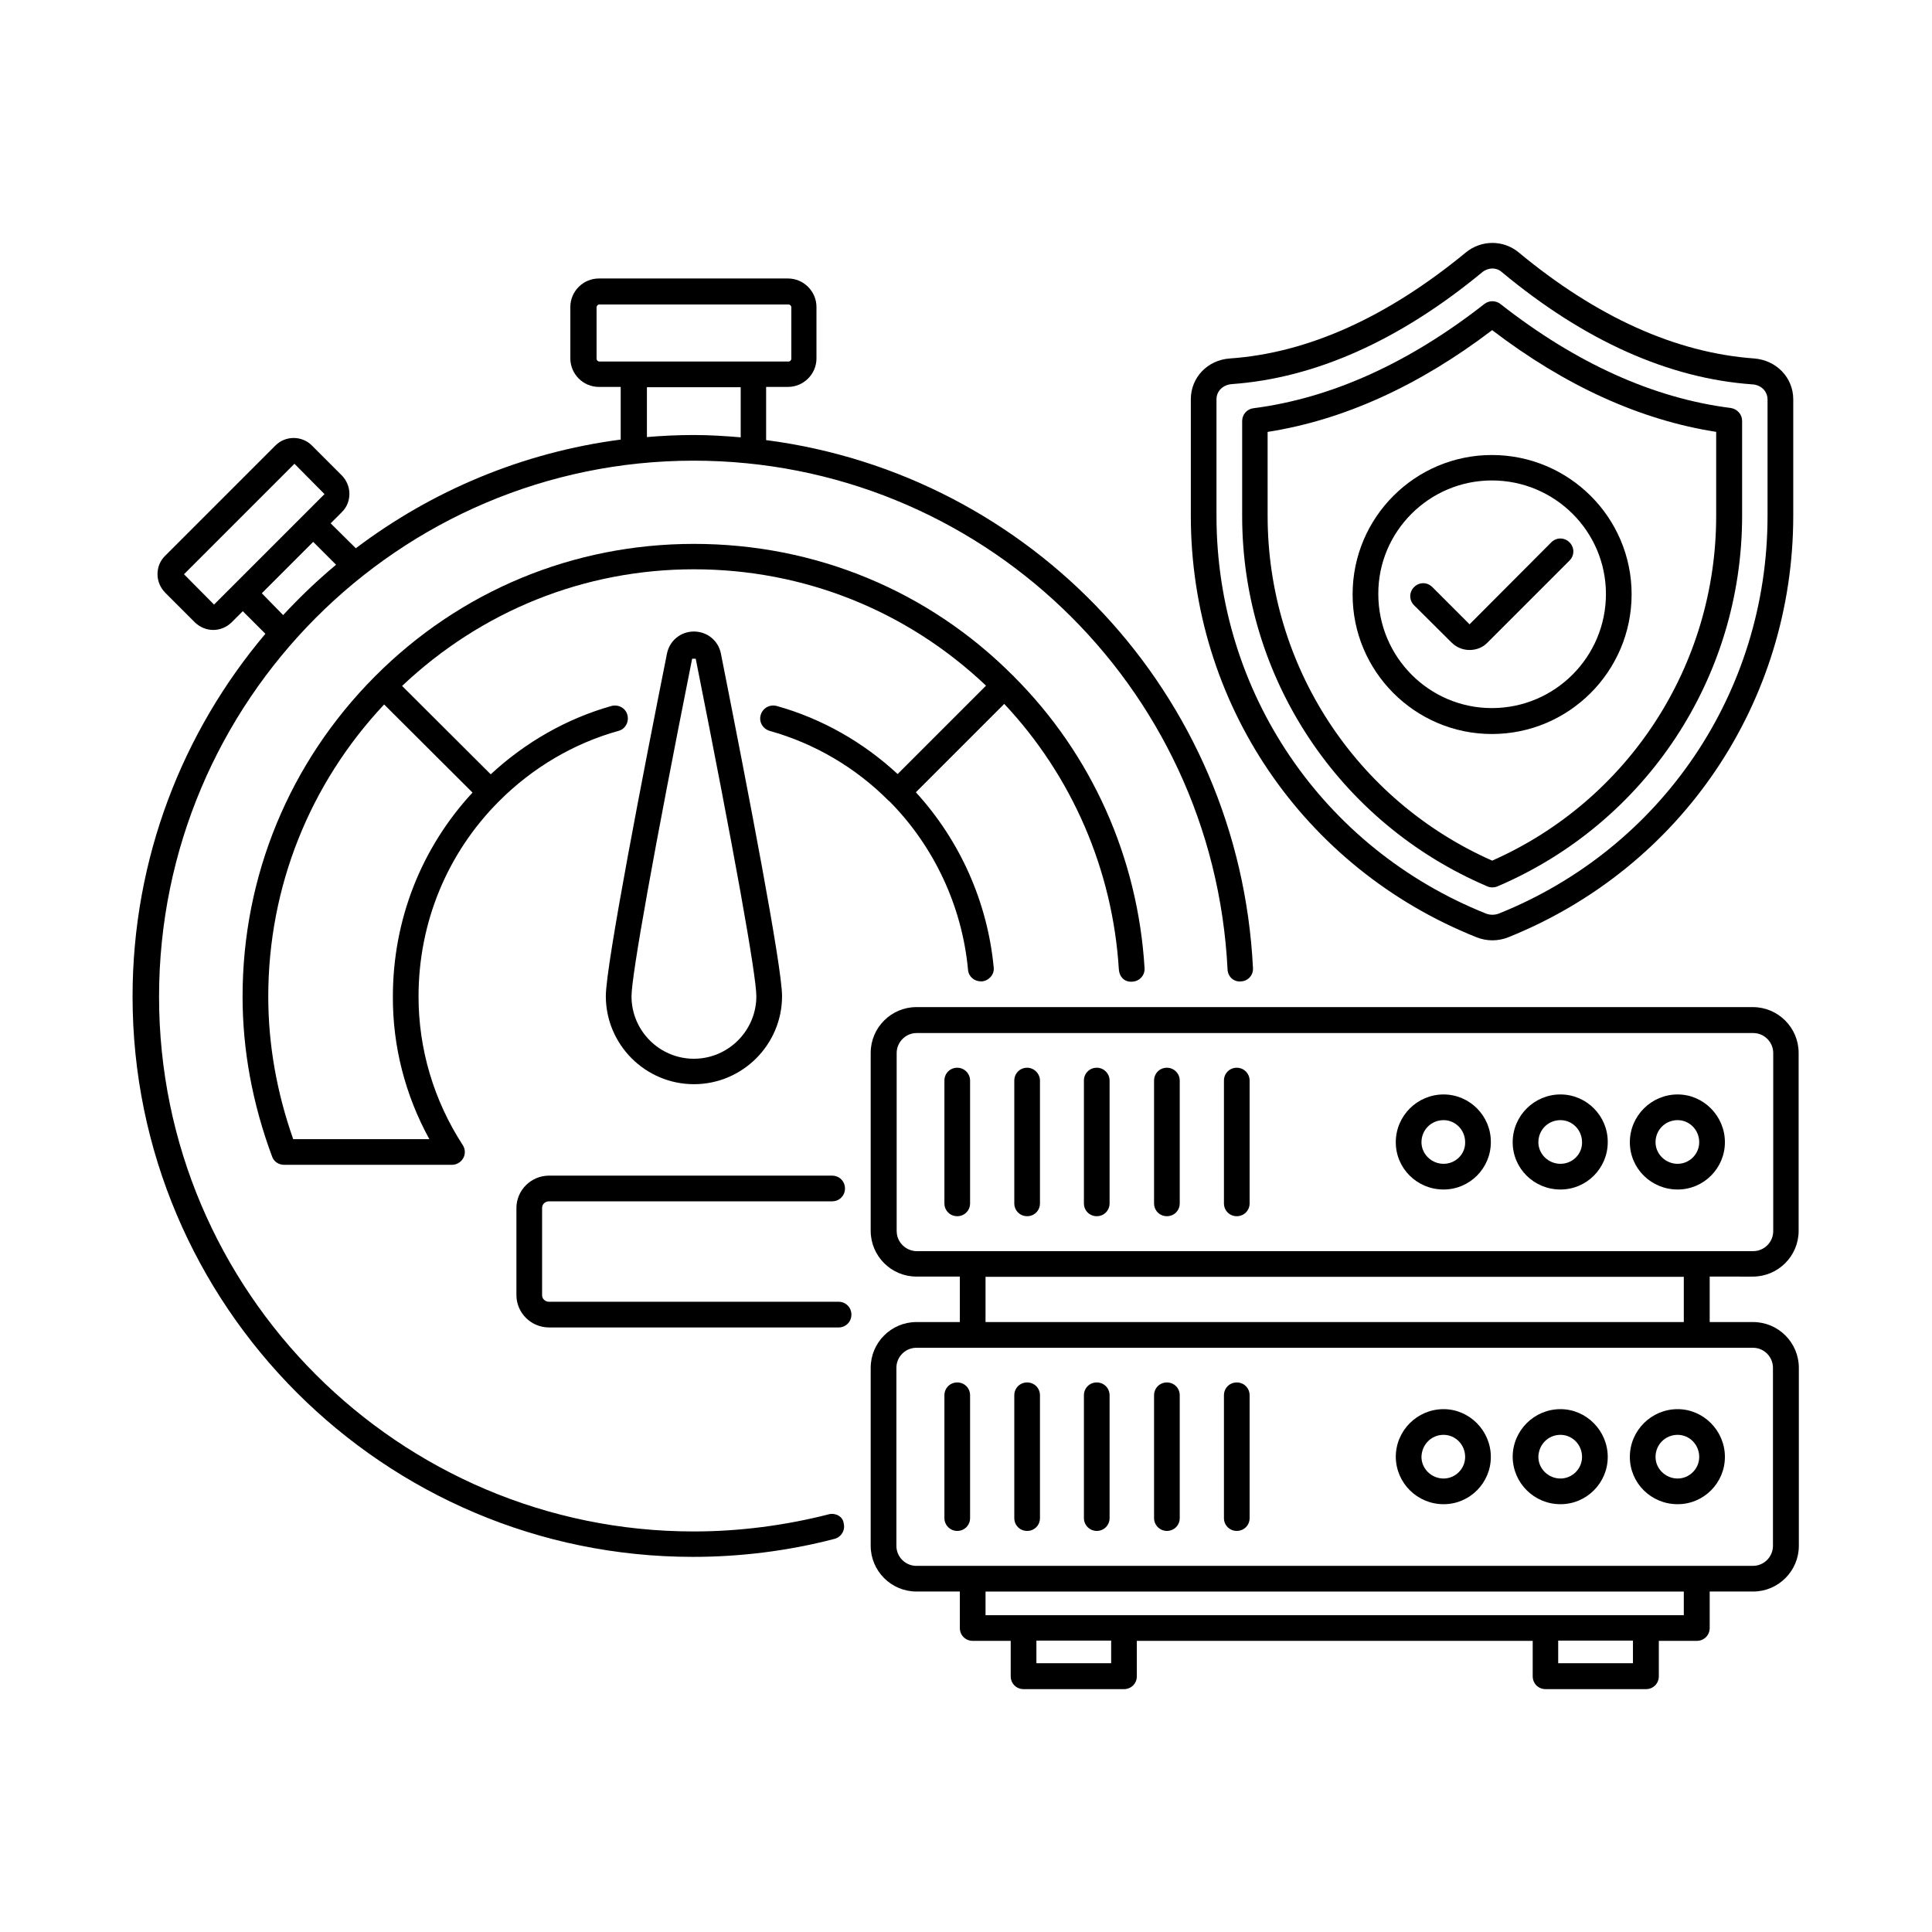 <?xml version="1.0" encoding="UTF-8"?>
<!-- Uploaded to: ICON Repo, www.iconrepo.com, Generator: ICON Repo Mixer Tools -->
<svg fill="#000000" width="800px" height="800px" version="1.1" viewBox="144 144 512 512" xmlns="http://www.w3.org/2000/svg">
 <g>
  <path d="m363.71 545.29c-11.711 2.996-23.828 4.562-35.879 4.562-78.09 0-141.68-63.59-141.68-141.68 0-78.363 63.52-142.09 141.68-142.09 75.57 0 137.73 59.23 141.48 134.8 0.066 1.906 1.633 3.402 3.539 3.199 1.906-0.066 3.336-1.703 3.199-3.539-3.609-72.711-58.754-130.79-129.02-139.91v-14.094h5.785c4.152 0 7.559-3.402 7.559-7.559v-13.617c0-4.152-3.402-7.559-7.559-7.559h-50.109c-4.152 0-7.559 3.402-7.559 7.559v13.617c0 4.152 3.402 7.559 7.559 7.559h5.785v13.957c-26.074 3.402-50.109 13.617-70.191 28.801l-6.672-6.606 2.996-2.996c1.293-1.293 1.973-2.996 1.973-4.832 0-1.84-0.75-3.539-1.973-4.832l-7.965-7.965c-2.656-2.656-7.012-2.656-9.668 0l-29.277 29.277c-1.293 1.293-1.973 2.996-1.973 4.832 0 1.84 0.75 3.539 1.973 4.832l7.965 7.965c1.363 1.293 3.062 1.973 4.832 1.973s3.473-0.68 4.832-1.973l2.996-2.996 5.992 5.992c-21.922 25.938-35.199 59.504-35.199 96.133 0 81.902 66.586 148.49 148.49 148.49 12.594 0 25.258-1.566 37.512-4.766 1.84-0.477 2.926-2.316 2.449-4.152-0.195-1.703-2.031-2.793-3.871-2.387zm-61.613-306.23v-13.617c0-0.41 0.34-0.75 0.75-0.75h50.109c0.41 0 0.75 0.34 0.75 0.75v13.617c0 0.41-0.34 0.75-0.75 0.75h-50.109c-0.41 0-0.75-0.34-0.75-0.75zm13.344 7.559h24.852v13.277c-4.086-0.34-8.238-0.613-12.461-0.613-4.152 0-8.305 0.203-12.391 0.543zm-114.72 57.598-7.965-8.035 29.277-29.277 7.965 8.035zm12.66-2.996 13.617-13.617 6.059 6.059c-4.969 4.152-9.602 8.578-14.023 13.344z"/>
  <path d="m440.51 400.95c0.137 1.906 1.496 3.402 3.609 3.199 1.906-0.137 3.336-1.703 3.199-3.609-1.77-29.277-14.023-56.645-34.586-77.207-0.066-0.066-0.066-0.066-0.066-0.137-0.066-0.066-0.066-0.066-0.137-0.066-22.469-22.602-52.492-34.996-84.625-34.996-32 0-62.023 12.461-84.625 35.199-22.535 22.672-34.996 52.766-34.996 84.762 0 14.297 2.656 28.527 7.828 42.414 0.477 1.363 1.77 2.18 3.199 2.18h44.457c1.227 0 2.383-0.68 2.996-1.77s0.543-2.449-0.137-3.473c-7.691-11.848-11.711-25.461-11.711-39.352 0-19.676 7.625-38.059 21.379-51.812 8.852-8.852 19.812-15.32 31.59-18.586 1.84-0.477 2.859-2.383 2.383-4.223-0.477-1.84-2.383-2.859-4.223-2.383-11.848 3.336-22.809 9.602-32 18.109l-23.488-23.422c21.039-19.879 48.27-30.91 77.34-30.91 29.141 0 56.441 10.961 77.41 30.84l-23.422 23.422c-9.121-8.441-20.086-14.707-32.066-18.043-1.84-0.477-3.676 0.543-4.223 2.383-0.543 1.84 0.543 3.676 2.383 4.223 11.914 3.336 22.809 9.734 31.59 18.586h0.066c11.914 11.984 19.336 27.914 20.902 44.73 0.137 1.77 1.633 3.062 3.402 3.062h0.34c1.84-0.203 3.269-1.84 3.062-3.676-1.633-17.293-8.918-33.633-20.629-46.434l23.422-23.422c17.914 19.074 28.742 43.926 30.375 70.41zm-182.73 44.934h-36.082c-4.356-12.391-6.606-25.055-6.606-37.785 0-29.004 10.961-56.371 30.707-77.41l23.422 23.352c-13.617 14.707-21.105 33.77-21.105 54.059-0.07 13.137 3.266 26.141 9.664 37.785z"/>
  <path d="m327.9 311.36c-3.539 0-6.469 2.449-7.148 5.856-6.059 30.363-16.203 82.516-16.203 90.754 0 12.867 10.484 23.352 23.352 23.352 12.867 0 23.352-10.484 23.352-23.352 0-7.762-8.852-53.648-16.203-90.754-0.68-3.473-3.676-5.856-7.148-5.856zm0 113.22c-9.121 0-16.543-7.422-16.543-16.543 0-5.516 5.992-38.941 16.066-89.461h0.953c10.211 51.266 16.066 83.879 16.066 89.461 0 9.051-7.418 16.543-16.543 16.543z"/>
  <path d="m366.23 488.98h-76.73c-1.02 0-1.84-0.75-1.84-1.77v-23.078c0-1.02 0.816-1.77 1.84-1.77h75.027c1.906 0 3.402-1.496 3.402-3.402s-1.496-3.402-3.402-3.402l-75.027-0.004c-4.766 0-8.645 3.879-8.645 8.578v23.078c0 4.699 3.879 8.578 8.645 8.578h76.73c1.906 0 3.402-1.496 3.402-3.402s-1.496-3.406-3.402-3.406z"/>
  <path d="m535.28 392.38c1.363 0.543 2.793 0.816 4.223 0.816s2.859-0.273 4.223-0.816c45.887-18.449 75.504-62.297 75.504-111.72v-30.84c0-5.719-4.426-10.348-10.348-10.824-20.766-1.496-41.734-10.961-62.43-28.117-4.016-3.336-9.871-3.336-13.957 0-20.832 17.156-41.871 26.688-62.566 28.117-5.922 0.41-10.348 5.039-10.348 10.824v30.84c-0.008 49.492 29.676 93.34 75.699 111.72zm-68.898-142.57c0-2.18 1.703-3.812 4.016-4.016 22.125-1.566 44.527-11.574 66.449-29.684 0.75-0.613 1.703-0.953 2.656-0.953s1.836 0.34 2.586 1.02c21.785 18.109 44.117 28.117 66.312 29.684 2.316 0.137 4.016 1.84 4.016 4.016v30.84c0 46.637-27.98 88.031-71.215 105.39-1.09 0.41-2.316 0.41-3.402 0-43.367-17.359-71.418-58.754-71.418-105.39z"/>
  <path d="m538.14 378.89c0.41 0.203 0.887 0.273 1.363 0.273s0.887-0.066 1.363-0.273c39.352-16.816 64.812-55.352 64.812-98.176v-25.191c0-1.703-1.293-3.133-2.996-3.402-20.562-2.586-41.121-11.914-61.07-27.574-1.227-0.953-2.996-0.953-4.223 0-20.086 15.727-40.645 24.984-61.207 27.641-1.703 0.203-2.996 1.633-2.996 3.402v25.191c0.004 42.758 25.535 81.293 64.953 98.109zm-58.141-120.44c20.016-3.133 40.031-12.188 59.438-26.961 19.336 14.773 39.285 23.828 59.367 26.961v22.262c0 39.625-23.215 75.367-59.367 91.367-36.152-16-59.504-51.676-59.504-91.367l-0.004-22.262z"/>
  <path d="m539.36 338.52c20.426 0 37.035-16.613 37.035-37.035 0-20.355-16.613-36.902-37.035-36.902-20.355 0-36.902 16.543-36.902 36.902-0.066 20.422 16.547 37.035 36.902 37.035zm0-67.195c16.68 0 30.23 13.48 30.23 30.094 0 16.68-13.547 30.23-30.23 30.23-16.613 0-30.094-13.547-30.094-30.23-0.066-16.547 13.48-30.094 30.094-30.094z"/>
  <path d="m528.68 314.28c1.293 1.293 2.996 1.973 4.766 1.973 1.84 0 3.539-0.68 4.766-1.973l21.719-21.719c1.363-1.363 1.363-3.473 0-4.832-1.363-1.363-3.473-1.363-4.832 0l-21.648 21.719-9.871-9.871c-1.363-1.363-3.473-1.363-4.832 0-1.363 1.363-1.363 3.473 0 4.832z"/>
  <path d="m526.56 542.63c6.945 0 12.527-5.652 12.527-12.527 0-6.945-5.652-12.664-12.527-12.664-6.945 0-12.664 5.652-12.664 12.664 0.07 6.941 5.723 12.527 12.664 12.527zm0-18.383c3.133 0 5.719 2.586 5.719 5.856 0 3.133-2.586 5.719-5.719 5.719-3.199 0-5.856-2.586-5.856-5.719 0.07-3.269 2.59-5.856 5.856-5.856z"/>
  <path d="m557.54 542.63c6.945 0 12.527-5.652 12.527-12.527 0-6.945-5.652-12.664-12.527-12.664-6.945 0-12.664 5.652-12.664 12.664 0.066 6.941 5.719 12.527 12.664 12.527zm0-18.383c3.133 0 5.719 2.586 5.719 5.856 0 3.133-2.586 5.719-5.719 5.719-3.199 0-5.856-2.586-5.856-5.719 0.066-3.269 2.586-5.856 5.856-5.856z"/>
  <path d="m588.59 542.63c6.945 0 12.527-5.652 12.527-12.527 0-6.945-5.652-12.664-12.527-12.664-6.945 0-12.664 5.652-12.664 12.664 0 6.941 5.652 12.527 12.664 12.527zm0-18.383c3.133 0 5.719 2.586 5.719 5.856 0 3.133-2.586 5.719-5.719 5.719-3.199 0-5.856-2.586-5.856-5.719 0-3.269 2.59-5.856 5.856-5.856z"/>
  <path d="m397.68 549.71c1.906 0 3.402-1.496 3.402-3.402v-32.543c0-1.906-1.496-3.402-3.402-3.402s-3.402 1.496-3.402 3.402v32.543c0 1.906 1.562 3.402 3.402 3.402z"/>
  <path d="m416.2 549.71c1.906 0 3.402-1.496 3.402-3.402v-32.543c0-1.906-1.496-3.402-3.402-3.402s-3.402 1.496-3.402 3.402v32.543c-0.004 1.906 1.496 3.402 3.402 3.402z"/>
  <path d="m434.65 549.71c1.906 0 3.402-1.496 3.402-3.402v-32.543c0-1.906-1.496-3.402-3.402-3.402s-3.402 1.496-3.402 3.402v32.543c0 1.906 1.562 3.402 3.402 3.402z"/>
  <path d="m471.76 549.71c1.906 0 3.402-1.496 3.402-3.402v-32.543c0-1.906-1.496-3.402-3.402-3.402s-3.402 1.496-3.402 3.402v32.543c-0.004 1.906 1.496 3.402 3.402 3.402z"/>
  <path d="m453.24 549.71c1.906 0 3.402-1.496 3.402-3.402v-32.543c0-1.906-1.496-3.402-3.402-3.402s-3.402 1.496-3.402 3.402v32.543c0 1.906 1.566 3.402 3.402 3.402z"/>
  <path d="m526.56 434.04c-6.945 0-12.664 5.652-12.664 12.664 0 6.945 5.652 12.527 12.664 12.527 6.945 0 12.527-5.652 12.527-12.527 0.07-6.945-5.582-12.664-12.527-12.664zm0 18.383c-3.199 0-5.856-2.586-5.856-5.719 0-3.269 2.586-5.856 5.856-5.856 3.133 0 5.719 2.586 5.719 5.856 0.07 3.133-2.519 5.719-5.719 5.719z"/>
  <path d="m557.54 434.04c-6.945 0-12.664 5.652-12.664 12.664 0 6.945 5.652 12.527 12.664 12.527 6.945 0 12.527-5.652 12.527-12.527 0.066-6.945-5.586-12.664-12.527-12.664zm0 18.383c-3.199 0-5.856-2.586-5.856-5.719 0-3.269 2.586-5.856 5.856-5.856 3.133 0 5.719 2.586 5.719 5.856 0.066 3.133-2.519 5.719-5.719 5.719z"/>
  <path d="m588.59 434.04c-6.945 0-12.664 5.652-12.664 12.664 0 6.945 5.652 12.527 12.664 12.527 6.945 0 12.527-5.652 12.527-12.527 0-6.945-5.648-12.664-12.527-12.664zm0 18.383c-3.199 0-5.856-2.586-5.856-5.719 0-3.269 2.586-5.856 5.856-5.856 3.133 0 5.719 2.586 5.719 5.856 0 3.133-2.586 5.719-5.719 5.719z"/>
  <path d="m397.68 426.96c-1.906 0-3.402 1.496-3.402 3.402v32.543c0 1.906 1.496 3.402 3.402 3.402s3.402-1.496 3.402-3.402v-32.543c0-1.84-1.496-3.402-3.402-3.402z"/>
  <path d="m416.2 426.96c-1.906 0-3.402 1.496-3.402 3.402v32.543c0 1.906 1.496 3.402 3.402 3.402s3.402-1.496 3.402-3.402v-32.543c0-1.84-1.566-3.402-3.402-3.402z"/>
  <path d="m434.65 426.96c-1.906 0-3.402 1.496-3.402 3.402v32.543c0 1.906 1.496 3.402 3.402 3.402s3.402-1.496 3.402-3.402v-32.543c0-1.84-1.496-3.402-3.402-3.402z"/>
  <path d="m471.76 426.96c-1.906 0-3.402 1.496-3.402 3.402v32.543c0 1.906 1.496 3.402 3.402 3.402s3.402-1.496 3.402-3.402v-32.543c0-1.84-1.496-3.402-3.402-3.402z"/>
  <path d="m453.24 426.96c-1.906 0-3.402 1.496-3.402 3.402v32.543c0 1.906 1.496 3.402 3.402 3.402s3.402-1.496 3.402-3.402v-32.543c0.004-1.84-1.496-3.402-3.402-3.402z"/>
  <path d="m608.54 482.31c6.672 0 12.117-5.445 12.117-12.117v-47.18c0-6.672-5.445-12.117-12.117-12.117l-221.68-0.004c-6.672 0-12.117 5.445-12.117 12.117v47.18c0 6.672 5.445 12.117 12.117 12.117h11.508v12.051h-11.508c-6.672 0-12.117 5.445-12.117 12.117v47.18c0 6.672 5.445 12.117 12.117 12.117h11.508v9.668c0 1.906 1.496 3.402 3.402 3.402h10.078v9.395c0 1.906 1.496 3.402 3.402 3.402h26.621c1.906 0 3.402-1.496 3.402-3.402v-9.395h104.91v9.395c0 1.906 1.496 3.402 3.402 3.402h26.621c1.906 0 3.402-1.496 3.402-3.402v-9.395h10.078c1.906 0 3.402-1.496 3.402-3.402v-9.668h11.508c6.672 0 12.117-5.445 12.117-12.117v-47.18c0-6.672-5.445-12.117-12.117-12.117h-11.508v-12.051zm-170.07 102.46h-19.812v-5.992h19.812zm138.28 0h-19.812v-5.992h19.812zm13.477-12.73h-185.05v-6.262h185.05zm23.625-65.562v47.18c0 2.926-2.383 5.309-5.309 5.309l-221.68 0.004c-2.926 0-5.309-2.383-5.309-5.309v-47.18c0-2.926 2.383-5.309 5.309-5.309h221.68c2.926-0.008 5.309 2.375 5.309 5.305zm-23.625-24.102v11.984l-185.05-0.004v-11.98zm-208.6-12.121v-47.18c0-2.926 2.383-5.309 5.309-5.309h221.68c2.926 0 5.309 2.383 5.309 5.309v47.18c0 2.926-2.383 5.309-5.309 5.309l-221.74 0.004c-2.859-0.07-5.242-2.383-5.242-5.312z"/>
 </g>
</svg>